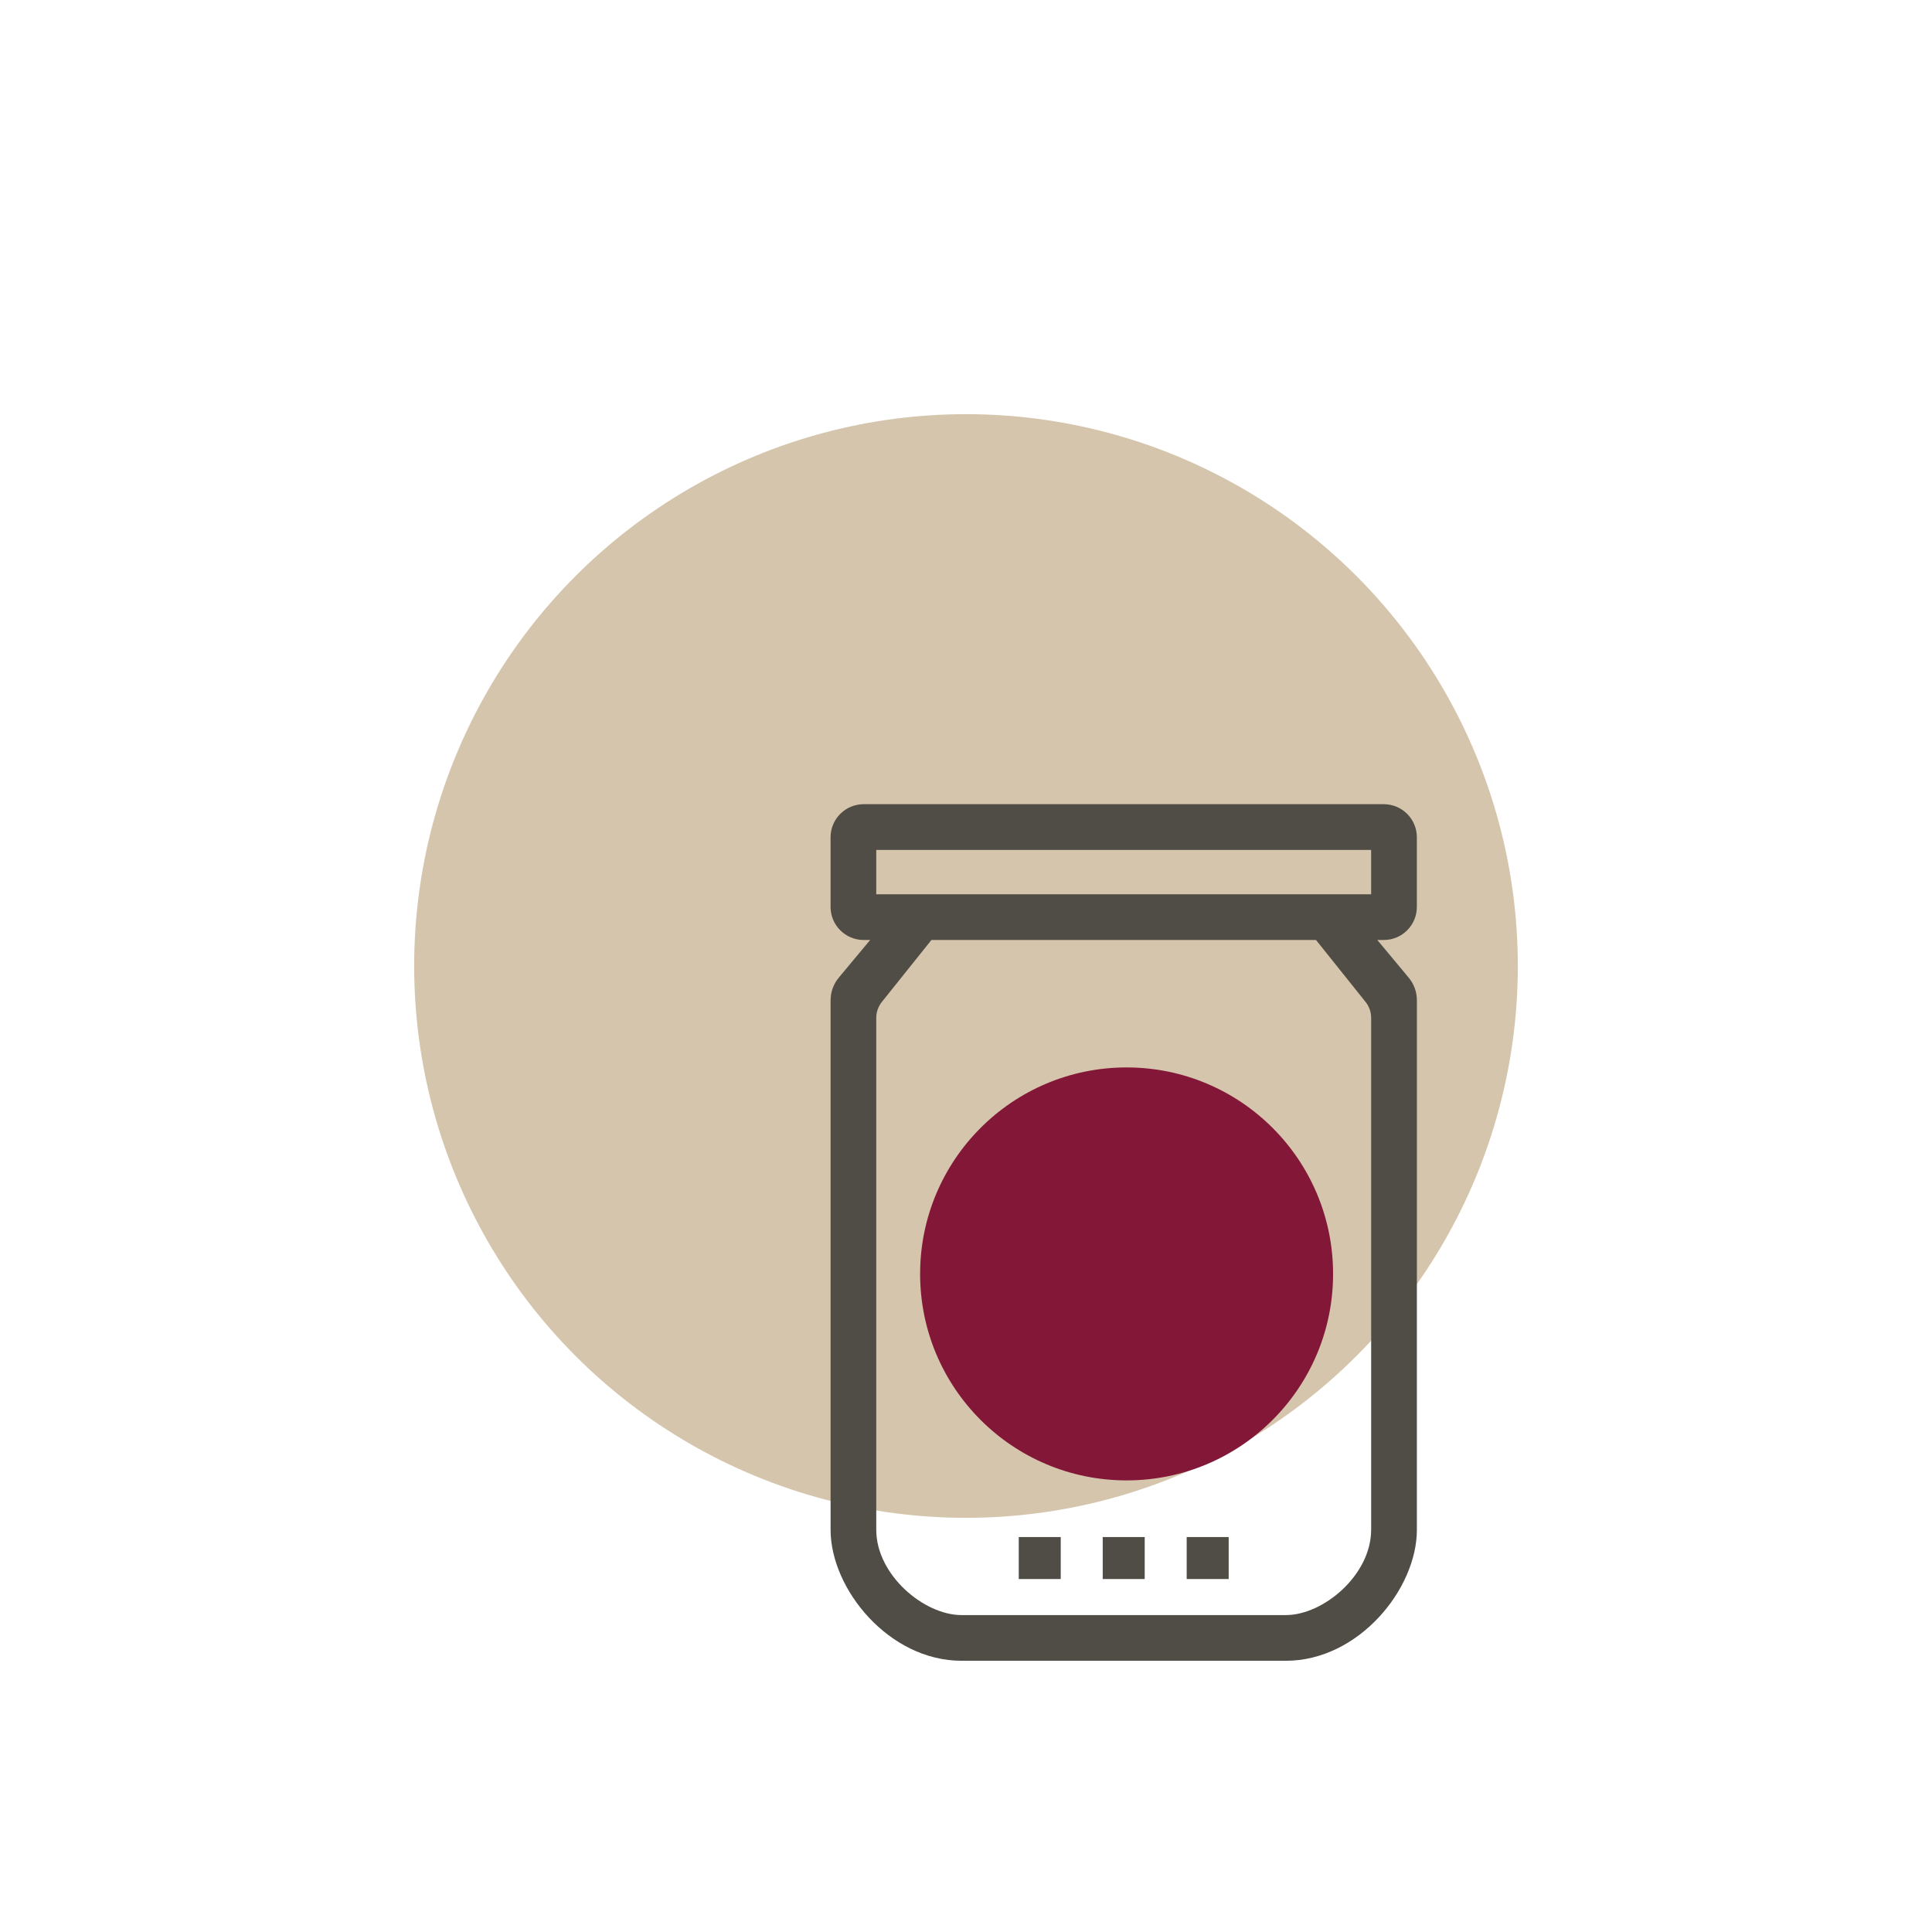 <?xml version="1.0" encoding="utf-8"?>
<!-- Generator: Adobe Illustrator 24.1.0, SVG Export Plug-In . SVG Version: 6.00 Build 0)  -->
<svg version="1.1" xmlns="http://www.w3.org/2000/svg" xmlns:xlink="http://www.w3.org/1999/xlink" x="0px" y="0px"
	 viewBox="0 0 800 800" style="enable-background:new 0 0 800 800;" xml:space="preserve">
<style type="text/css">
	.st0{fill:#D5C5AC;}
	.st1{fill:#831738;}
	.st2{fill:#504D46;}
</style>
<g id="Layer_1">
	<circle class="st0" cx="400" cy="400" r="228.5"/>
	<circle class="st1" cx="466.5" cy="527.5" r="85.5"/>
	<path class="st2" d="M586.69,375.54v-28.85c0-7.55-6.14-13.69-13.69-13.69H357.61c-7.55,0-13.69,6.14-13.69,13.69v28.85
		c0,7.55,6.14,13.69,13.69,13.69h2.7l-13.01,15.62c-2.17,2.61-3.37,5.92-3.37,9.31v219.3c0,24.56,24.19,54.23,54.23,54.23h134.31
		c30.04,0,54.23-29.67,54.23-54.23v-219.3c0-3.4-1.2-6.7-3.37-9.31l-13.01-15.62h2.7C580.55,389.23,586.69,383.09,586.69,375.54z
		 M567.76,633.46c0,18.68-19.74,35.31-35.31,35.31H398.15c-15.56,0-35.31-16.62-35.31-35.31V421.48c0-2.39,0.82-4.73,2.31-6.59
		l20.53-25.66h159.25l20.53,25.66c1.49,1.86,2.31,4.21,2.31,6.59V633.46z M567.76,370.31H362.84v-18.38h204.92V370.31z
		 M421.84,653.84h17.39v-17.39h-17.39V653.84z M456.61,653.84H474v-17.39h-17.39V653.84z M491.38,653.84h17.39v-17.39h-17.39V653.84
		z"/>
</g>
<g id="Layer_2">
</g>
</svg>
